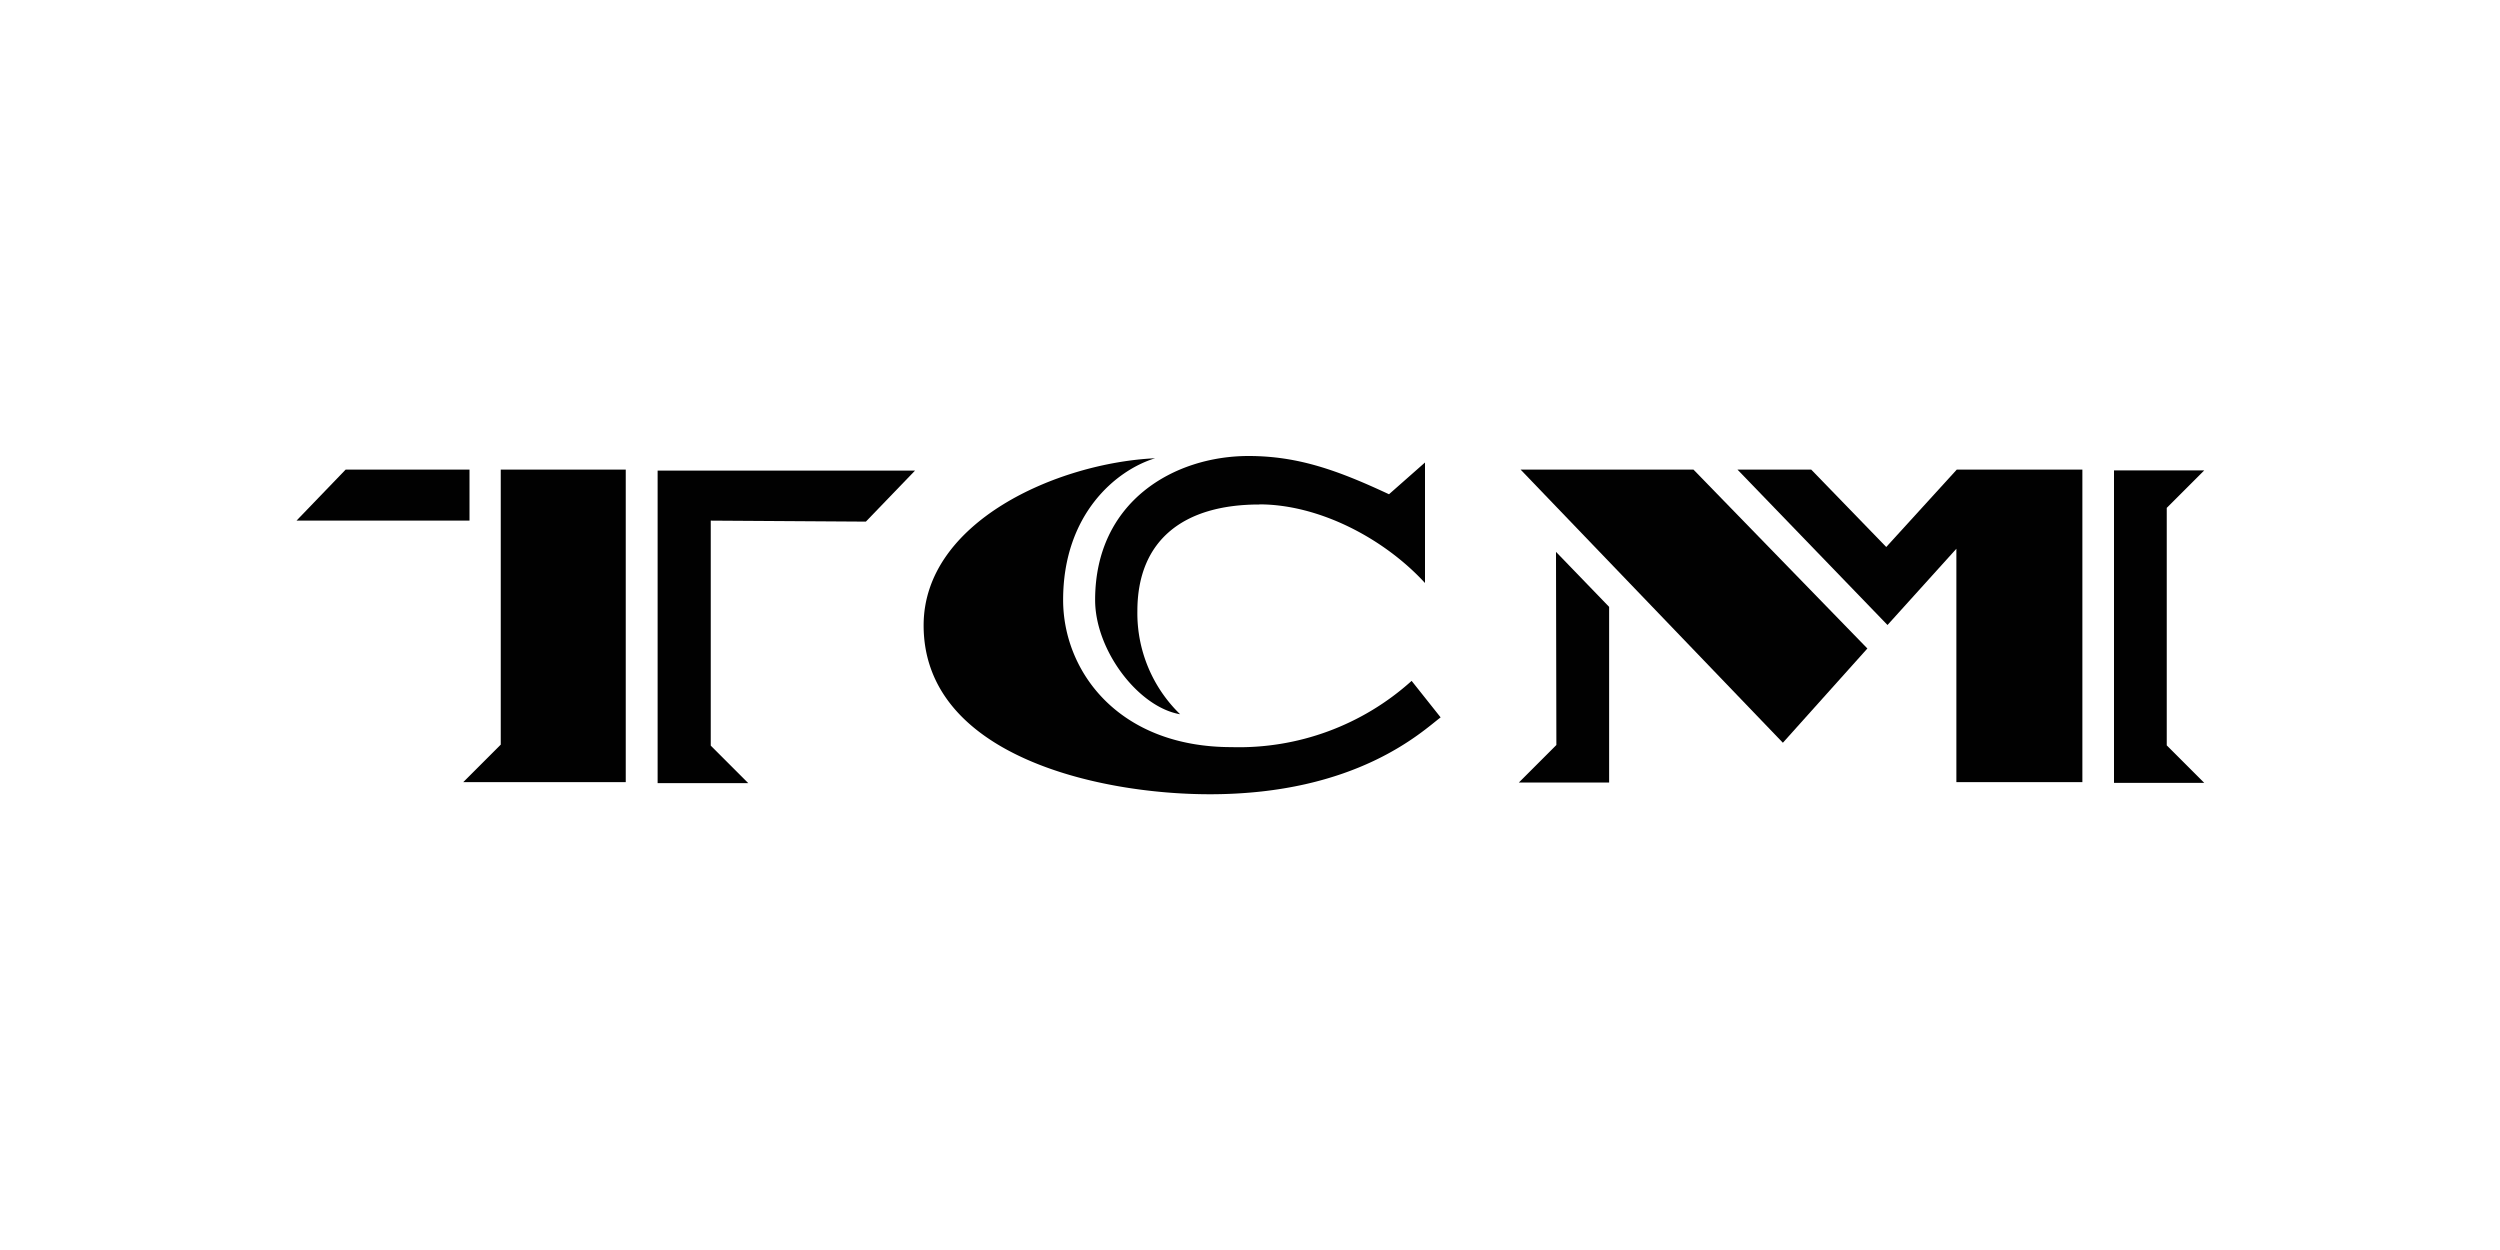 <svg id="Layer_1" data-name="Layer 1" xmlns="http://www.w3.org/2000/svg" viewBox="0 0 200 100"><defs><style>.cls-1{fill:#010101;}</style></defs><title>logo_tcm</title><path class="cls-1" d="M124.48,44.15l4.25,4.4V62.6h-7.22l3-3Zm11-6.58,13.91,14.31-6.76,7.54L121.65,37.57Zm21.06,0h10.05v25H156.51V43.9L151,50,139,37.57h5.9l6,6.19Zm16.8,22.06,3,3h-7.22v-25h7.22l-3,3Z"/><path class="cls-1" d="M37.56,41.65H23.72l3.93-4.08h9.91Zm2.5-4.08h10v25h-13l3-3Zm16.8,4.08v18l3,3H52.61v-25H73.2l-3.93,4.08Z"/><path class="cls-1" d="M85.05,48c0,5.69,4.41,11.77,13.48,11.77a20.62,20.62,0,0,0,14.4-5.3l2.32,2.92c-1.46,1.1-6.69,6.15-18.46,6.15-9.07,0-22.9-3.16-22.9-13.51,0-8.29,10.7-13,18.52-13.37C89.29,37.61,85.05,41.13,85.05,48Zm15.69-7.64c-6,0-9.75,2.8-9.75,8.53a11.26,11.26,0,0,0,3.42,8.25c-3.35-.57-6.8-5.12-6.8-9.14,0-7.93,6.37-11.52,12.27-11.52,4,0,7.19,1.17,11.24,3.06L114,37v9.64C110.73,43.08,105.54,40.35,100.74,40.35Z"/></svg>